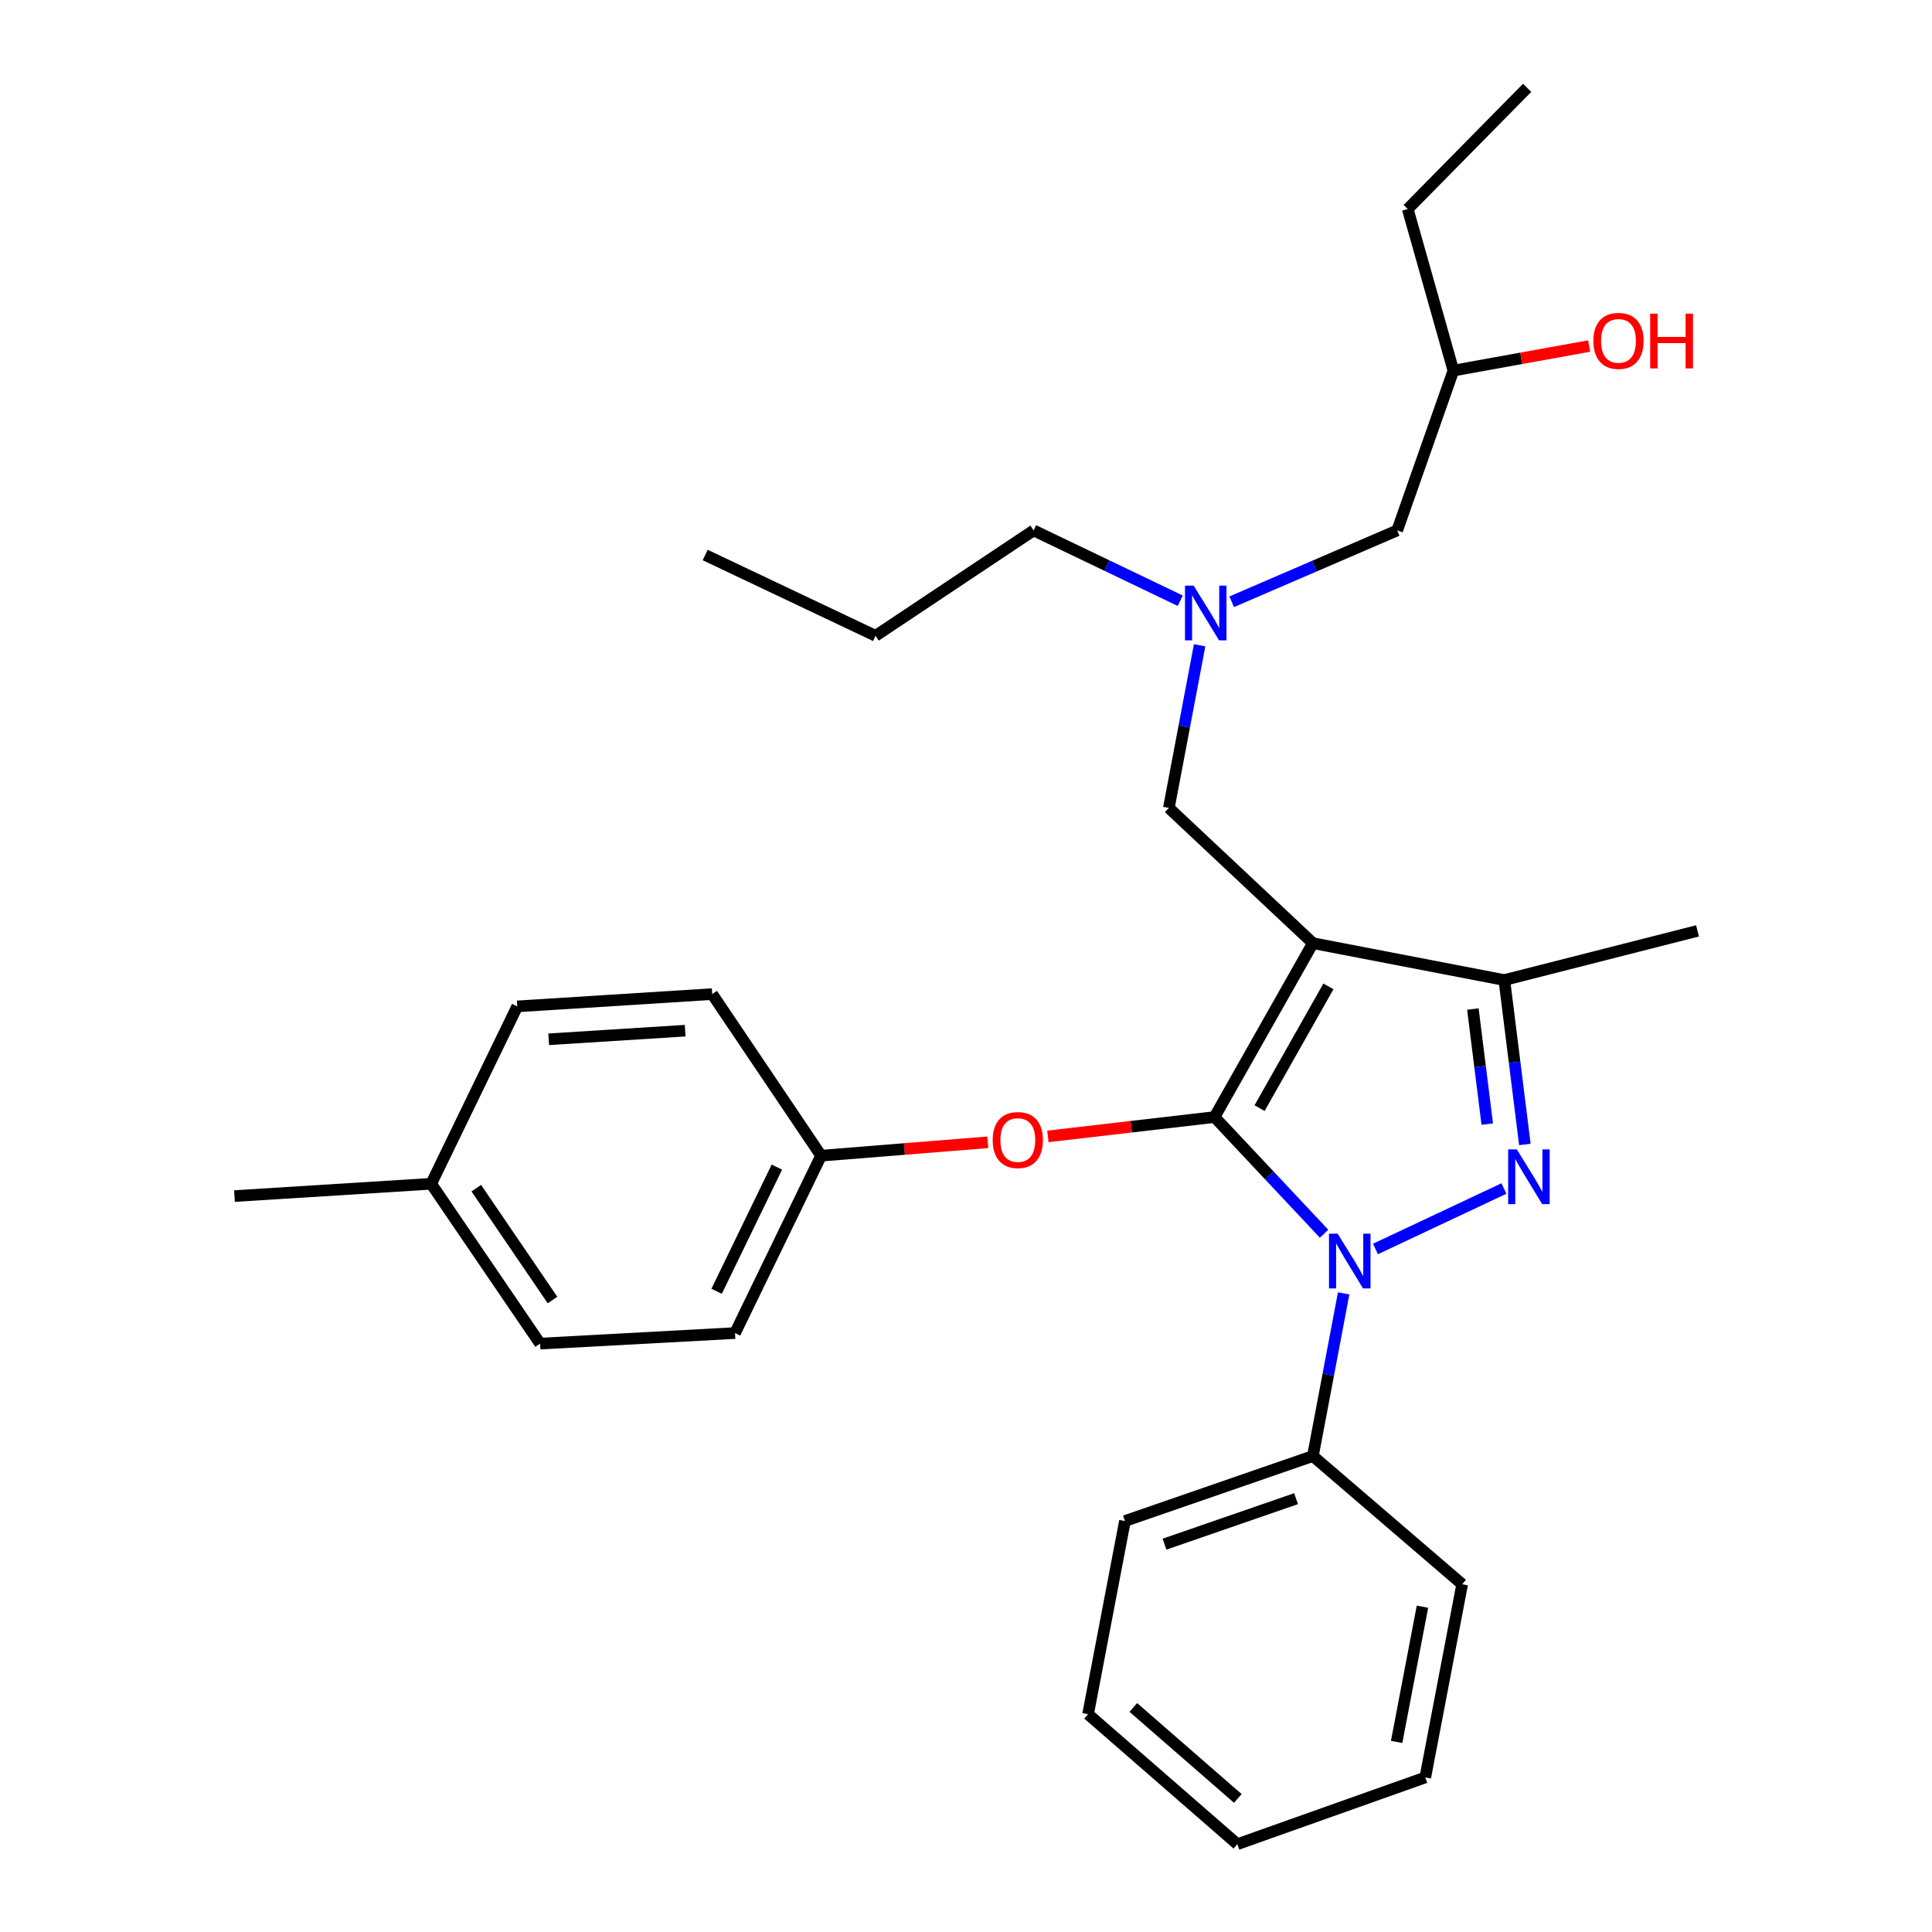 <?xml version='1.0' encoding='iso-8859-1'?>
<svg version='1.1' baseProfile='full'
              xmlns='http://www.w3.org/2000/svg'
                      xmlns:rdkit='http://www.rdkit.org/xml'
                      xmlns:xlink='http://www.w3.org/1999/xlink'
                  xml:space='preserve'
width='1000px' height='1000px' viewBox='0 0 1000 1000'>
<!-- END OF HEADER -->
<rect style='opacity:1.0;fill:#FFFFFF;stroke:none' width='1000' height='1000' x='0' y='0'> </rect>
<path class='bond-0' d='M 610.882,310.934 L 572.941,292.739' style='fill:none;fill-rule:evenodd;stroke:#0000FF;stroke-width:6px;stroke-linecap:butt;stroke-linejoin:miter;stroke-opacity:1' />
<path class='bond-0' d='M 572.941,292.739 L 534.999,274.544' style='fill:none;fill-rule:evenodd;stroke:#000000;stroke-width:6px;stroke-linecap:butt;stroke-linejoin:miter;stroke-opacity:1' />
<path class='bond-1' d='M 637.53,311.475 L 680.357,293.009' style='fill:none;fill-rule:evenodd;stroke:#0000FF;stroke-width:6px;stroke-linecap:butt;stroke-linejoin:miter;stroke-opacity:1' />
<path class='bond-1' d='M 680.357,293.009 L 723.184,274.544' style='fill:none;fill-rule:evenodd;stroke:#000000;stroke-width:6px;stroke-linecap:butt;stroke-linejoin:miter;stroke-opacity:1' />
<path class='bond-2' d='M 620.927,333.997 L 612.962,376.09' style='fill:none;fill-rule:evenodd;stroke:#0000FF;stroke-width:6px;stroke-linecap:butt;stroke-linejoin:miter;stroke-opacity:1' />
<path class='bond-2' d='M 612.962,376.09 L 604.997,418.182' style='fill:none;fill-rule:evenodd;stroke:#000000;stroke-width:6px;stroke-linecap:butt;stroke-linejoin:miter;stroke-opacity:1' />
<path class='bond-3' d='M 723.184,274.544 L 752.268,191.815' style='fill:none;fill-rule:evenodd;stroke:#000000;stroke-width:6px;stroke-linecap:butt;stroke-linejoin:miter;stroke-opacity:1' />
<path class='bond-4' d='M 752.268,191.815 L 787.413,185.461' style='fill:none;fill-rule:evenodd;stroke:#000000;stroke-width:6px;stroke-linecap:butt;stroke-linejoin:miter;stroke-opacity:1' />
<path class='bond-4' d='M 787.413,185.461 L 822.558,179.106' style='fill:none;fill-rule:evenodd;stroke:#FF0000;stroke-width:6px;stroke-linecap:butt;stroke-linejoin:miter;stroke-opacity:1' />
<path class='bond-5' d='M 752.268,191.815 L 728.639,108.186' style='fill:none;fill-rule:evenodd;stroke:#000000;stroke-width:6px;stroke-linecap:butt;stroke-linejoin:miter;stroke-opacity:1' />
<path class='bond-6' d='M 728.639,108.186 L 790.45,45.455' style='fill:none;fill-rule:evenodd;stroke:#000000;stroke-width:6px;stroke-linecap:butt;stroke-linejoin:miter;stroke-opacity:1' />
<path class='bond-7' d='M 604.997,418.182 L 679.548,488.18' style='fill:none;fill-rule:evenodd;stroke:#000000;stroke-width:6px;stroke-linecap:butt;stroke-linejoin:miter;stroke-opacity:1' />
<path class='bond-8' d='M 685.338,638.567 L 656.987,608.376' style='fill:none;fill-rule:evenodd;stroke:#0000FF;stroke-width:6px;stroke-linecap:butt;stroke-linejoin:miter;stroke-opacity:1' />
<path class='bond-8' d='M 656.987,608.376 L 628.636,578.185' style='fill:none;fill-rule:evenodd;stroke:#000000;stroke-width:6px;stroke-linecap:butt;stroke-linejoin:miter;stroke-opacity:1' />
<path class='bond-9' d='M 711.936,646.466 L 778.426,615.177' style='fill:none;fill-rule:evenodd;stroke:#0000FF;stroke-width:6px;stroke-linecap:butt;stroke-linejoin:miter;stroke-opacity:1' />
<path class='bond-10' d='M 695.47,669.454 L 687.509,711.547' style='fill:none;fill-rule:evenodd;stroke:#0000FF;stroke-width:6px;stroke-linecap:butt;stroke-linejoin:miter;stroke-opacity:1' />
<path class='bond-10' d='M 687.509,711.547 L 679.548,753.64' style='fill:none;fill-rule:evenodd;stroke:#000000;stroke-width:6px;stroke-linecap:butt;stroke-linejoin:miter;stroke-opacity:1' />
<path class='bond-11' d='M 628.636,578.185 L 585.51,583.191' style='fill:none;fill-rule:evenodd;stroke:#000000;stroke-width:6px;stroke-linecap:butt;stroke-linejoin:miter;stroke-opacity:1' />
<path class='bond-11' d='M 585.51,583.191 L 542.385,588.198' style='fill:none;fill-rule:evenodd;stroke:#FF0000;stroke-width:6px;stroke-linecap:butt;stroke-linejoin:miter;stroke-opacity:1' />
<path class='bond-12' d='M 628.636,578.185 L 679.548,488.18' style='fill:none;fill-rule:evenodd;stroke:#000000;stroke-width:6px;stroke-linecap:butt;stroke-linejoin:miter;stroke-opacity:1' />
<path class='bond-12' d='M 651.953,573.554 L 687.592,510.551' style='fill:none;fill-rule:evenodd;stroke:#000000;stroke-width:6px;stroke-linecap:butt;stroke-linejoin:miter;stroke-opacity:1' />
<path class='bond-13' d='M 679.548,488.18 L 778.64,507.276' style='fill:none;fill-rule:evenodd;stroke:#000000;stroke-width:6px;stroke-linecap:butt;stroke-linejoin:miter;stroke-opacity:1' />
<path class='bond-14' d='M 778.64,507.276 L 878.633,481.815' style='fill:none;fill-rule:evenodd;stroke:#000000;stroke-width:6px;stroke-linecap:butt;stroke-linejoin:miter;stroke-opacity:1' />
<path class='bond-15' d='M 778.64,507.276 L 783.956,549.82' style='fill:none;fill-rule:evenodd;stroke:#000000;stroke-width:6px;stroke-linecap:butt;stroke-linejoin:miter;stroke-opacity:1' />
<path class='bond-15' d='M 783.956,549.82 L 789.271,592.365' style='fill:none;fill-rule:evenodd;stroke:#0000FF;stroke-width:6px;stroke-linecap:butt;stroke-linejoin:miter;stroke-opacity:1' />
<path class='bond-15' d='M 762.359,522.273 L 766.08,552.054' style='fill:none;fill-rule:evenodd;stroke:#000000;stroke-width:6px;stroke-linecap:butt;stroke-linejoin:miter;stroke-opacity:1' />
<path class='bond-15' d='M 766.08,552.054 L 769.801,581.835' style='fill:none;fill-rule:evenodd;stroke:#0000FF;stroke-width:6px;stroke-linecap:butt;stroke-linejoin:miter;stroke-opacity:1' />
<path class='bond-16' d='M 534.999,274.544 L 453.181,329.089' style='fill:none;fill-rule:evenodd;stroke:#000000;stroke-width:6px;stroke-linecap:butt;stroke-linejoin:miter;stroke-opacity:1' />
<path class='bond-17' d='M 453.181,329.089 L 364.998,287.274' style='fill:none;fill-rule:evenodd;stroke:#000000;stroke-width:6px;stroke-linecap:butt;stroke-linejoin:miter;stroke-opacity:1' />
<path class='bond-18' d='M 511.268,591.253 L 468.133,594.717' style='fill:none;fill-rule:evenodd;stroke:#FF0000;stroke-width:6px;stroke-linecap:butt;stroke-linejoin:miter;stroke-opacity:1' />
<path class='bond-18' d='M 468.133,594.717 L 424.998,598.181' style='fill:none;fill-rule:evenodd;stroke:#000000;stroke-width:6px;stroke-linecap:butt;stroke-linejoin:miter;stroke-opacity:1' />
<path class='bond-19' d='M 424.998,598.181 L 368.631,514.542' style='fill:none;fill-rule:evenodd;stroke:#000000;stroke-width:6px;stroke-linecap:butt;stroke-linejoin:miter;stroke-opacity:1' />
<path class='bond-20' d='M 424.998,598.181 L 380.451,689.997' style='fill:none;fill-rule:evenodd;stroke:#000000;stroke-width:6px;stroke-linecap:butt;stroke-linejoin:miter;stroke-opacity:1' />
<path class='bond-20' d='M 402.108,604.09 L 370.925,668.361' style='fill:none;fill-rule:evenodd;stroke:#000000;stroke-width:6px;stroke-linecap:butt;stroke-linejoin:miter;stroke-opacity:1' />
<path class='bond-21' d='M 223.181,612.723 L 279.548,695.451' style='fill:none;fill-rule:evenodd;stroke:#000000;stroke-width:6px;stroke-linecap:butt;stroke-linejoin:miter;stroke-opacity:1' />
<path class='bond-21' d='M 246.524,614.989 L 285.981,672.899' style='fill:none;fill-rule:evenodd;stroke:#000000;stroke-width:6px;stroke-linecap:butt;stroke-linejoin:miter;stroke-opacity:1' />
<path class='bond-22' d='M 223.181,612.723 L 121.367,619.088' style='fill:none;fill-rule:evenodd;stroke:#000000;stroke-width:6px;stroke-linecap:butt;stroke-linejoin:miter;stroke-opacity:1' />
<path class='bond-23' d='M 223.181,612.723 L 267.728,520.907' style='fill:none;fill-rule:evenodd;stroke:#000000;stroke-width:6px;stroke-linecap:butt;stroke-linejoin:miter;stroke-opacity:1' />
<path class='bond-24' d='M 368.631,514.542 L 267.728,520.907' style='fill:none;fill-rule:evenodd;stroke:#000000;stroke-width:6px;stroke-linecap:butt;stroke-linejoin:miter;stroke-opacity:1' />
<path class='bond-24' d='M 354.63,533.476 L 283.998,537.932' style='fill:none;fill-rule:evenodd;stroke:#000000;stroke-width:6px;stroke-linecap:butt;stroke-linejoin:miter;stroke-opacity:1' />
<path class='bond-25' d='M 679.548,753.64 L 582.268,787.277' style='fill:none;fill-rule:evenodd;stroke:#000000;stroke-width:6px;stroke-linecap:butt;stroke-linejoin:miter;stroke-opacity:1' />
<path class='bond-25' d='M 670.843,775.711 L 602.747,799.257' style='fill:none;fill-rule:evenodd;stroke:#000000;stroke-width:6px;stroke-linecap:butt;stroke-linejoin:miter;stroke-opacity:1' />
<path class='bond-26' d='M 679.548,753.64 L 756.822,820.004' style='fill:none;fill-rule:evenodd;stroke:#000000;stroke-width:6px;stroke-linecap:butt;stroke-linejoin:miter;stroke-opacity:1' />
<path class='bond-27' d='M 582.268,787.277 L 563.182,887.27' style='fill:none;fill-rule:evenodd;stroke:#000000;stroke-width:6px;stroke-linecap:butt;stroke-linejoin:miter;stroke-opacity:1' />
<path class='bond-28' d='M 563.182,887.27 L 640.456,954.545' style='fill:none;fill-rule:evenodd;stroke:#000000;stroke-width:6px;stroke-linecap:butt;stroke-linejoin:miter;stroke-opacity:1' />
<path class='bond-28' d='M 586.602,883.774 L 640.694,930.867' style='fill:none;fill-rule:evenodd;stroke:#000000;stroke-width:6px;stroke-linecap:butt;stroke-linejoin:miter;stroke-opacity:1' />
<path class='bond-29' d='M 640.456,954.545 L 737.726,919.997' style='fill:none;fill-rule:evenodd;stroke:#000000;stroke-width:6px;stroke-linecap:butt;stroke-linejoin:miter;stroke-opacity:1' />
<path class='bond-30' d='M 737.726,919.997 L 756.822,820.004' style='fill:none;fill-rule:evenodd;stroke:#000000;stroke-width:6px;stroke-linecap:butt;stroke-linejoin:miter;stroke-opacity:1' />
<path class='bond-30' d='M 722.896,901.619 L 736.263,831.624' style='fill:none;fill-rule:evenodd;stroke:#000000;stroke-width:6px;stroke-linecap:butt;stroke-linejoin:miter;stroke-opacity:1' />
<path class='bond-31' d='M 380.451,689.997 L 279.548,695.451' style='fill:none;fill-rule:evenodd;stroke:#000000;stroke-width:6px;stroke-linecap:butt;stroke-linejoin:miter;stroke-opacity:1' />
<path  class='atom-0' d='M 617.833 303.109
L 627.113 318.109
Q 628.033 319.589, 629.513 322.269
Q 630.993 324.949, 631.073 325.109
L 631.073 303.109
L 634.833 303.109
L 634.833 331.429
L 630.953 331.429
L 620.993 315.029
Q 619.833 313.109, 618.593 310.909
Q 617.393 308.709, 617.033 308.029
L 617.033 331.429
L 613.353 331.429
L 613.353 303.109
L 617.833 303.109
' fill='#0000FF'/>
<path  class='atom-4' d='M 824.729 176.443
Q 824.729 169.643, 828.089 165.843
Q 831.449 162.043, 837.729 162.043
Q 844.009 162.043, 847.369 165.843
Q 850.729 169.643, 850.729 176.443
Q 850.729 183.323, 847.329 187.243
Q 843.929 191.123, 837.729 191.123
Q 831.489 191.123, 828.089 187.243
Q 824.729 183.363, 824.729 176.443
M 837.729 187.923
Q 842.049 187.923, 844.369 185.043
Q 846.729 182.123, 846.729 176.443
Q 846.729 170.883, 844.369 168.083
Q 842.049 165.243, 837.729 165.243
Q 833.409 165.243, 831.049 168.043
Q 828.729 170.843, 828.729 176.443
Q 828.729 182.163, 831.049 185.043
Q 833.409 187.923, 837.729 187.923
' fill='#FF0000'/>
<path  class='atom-4' d='M 854.129 162.363
L 857.969 162.363
L 857.969 174.403
L 872.449 174.403
L 872.449 162.363
L 876.289 162.363
L 876.289 190.683
L 872.449 190.683
L 872.449 177.603
L 857.969 177.603
L 857.969 190.683
L 854.129 190.683
L 854.129 162.363
' fill='#FF0000'/>
<path  class='atom-7' d='M 692.374 638.566
L 701.654 653.566
Q 702.574 655.046, 704.054 657.726
Q 705.534 660.406, 705.614 660.566
L 705.614 638.566
L 709.374 638.566
L 709.374 666.886
L 705.494 666.886
L 695.534 650.486
Q 694.374 648.566, 693.134 646.366
Q 691.934 644.166, 691.574 643.486
L 691.574 666.886
L 687.894 666.886
L 687.894 638.566
L 692.374 638.566
' fill='#0000FF'/>
<path  class='atom-11' d='M 785.101 594.93
L 794.381 609.93
Q 795.301 611.41, 796.781 614.09
Q 798.261 616.77, 798.341 616.93
L 798.341 594.93
L 802.101 594.93
L 802.101 623.25
L 798.221 623.25
L 788.261 606.85
Q 787.101 604.93, 785.861 602.73
Q 784.661 600.53, 784.301 599.85
L 784.301 623.25
L 780.621 623.25
L 780.621 594.93
L 785.101 594.93
' fill='#0000FF'/>
<path  class='atom-15' d='M 513.822 590.084
Q 513.822 583.284, 517.182 579.484
Q 520.542 575.684, 526.822 575.684
Q 533.102 575.684, 536.462 579.484
Q 539.822 583.284, 539.822 590.084
Q 539.822 596.964, 536.422 600.884
Q 533.022 604.764, 526.822 604.764
Q 520.582 604.764, 517.182 600.884
Q 513.822 597.004, 513.822 590.084
M 526.822 601.564
Q 531.142 601.564, 533.462 598.684
Q 535.822 595.764, 535.822 590.084
Q 535.822 584.524, 533.462 581.724
Q 531.142 578.884, 526.822 578.884
Q 522.502 578.884, 520.142 581.684
Q 517.822 584.484, 517.822 590.084
Q 517.822 595.804, 520.142 598.684
Q 522.502 601.564, 526.822 601.564
' fill='#FF0000'/>
</svg>
